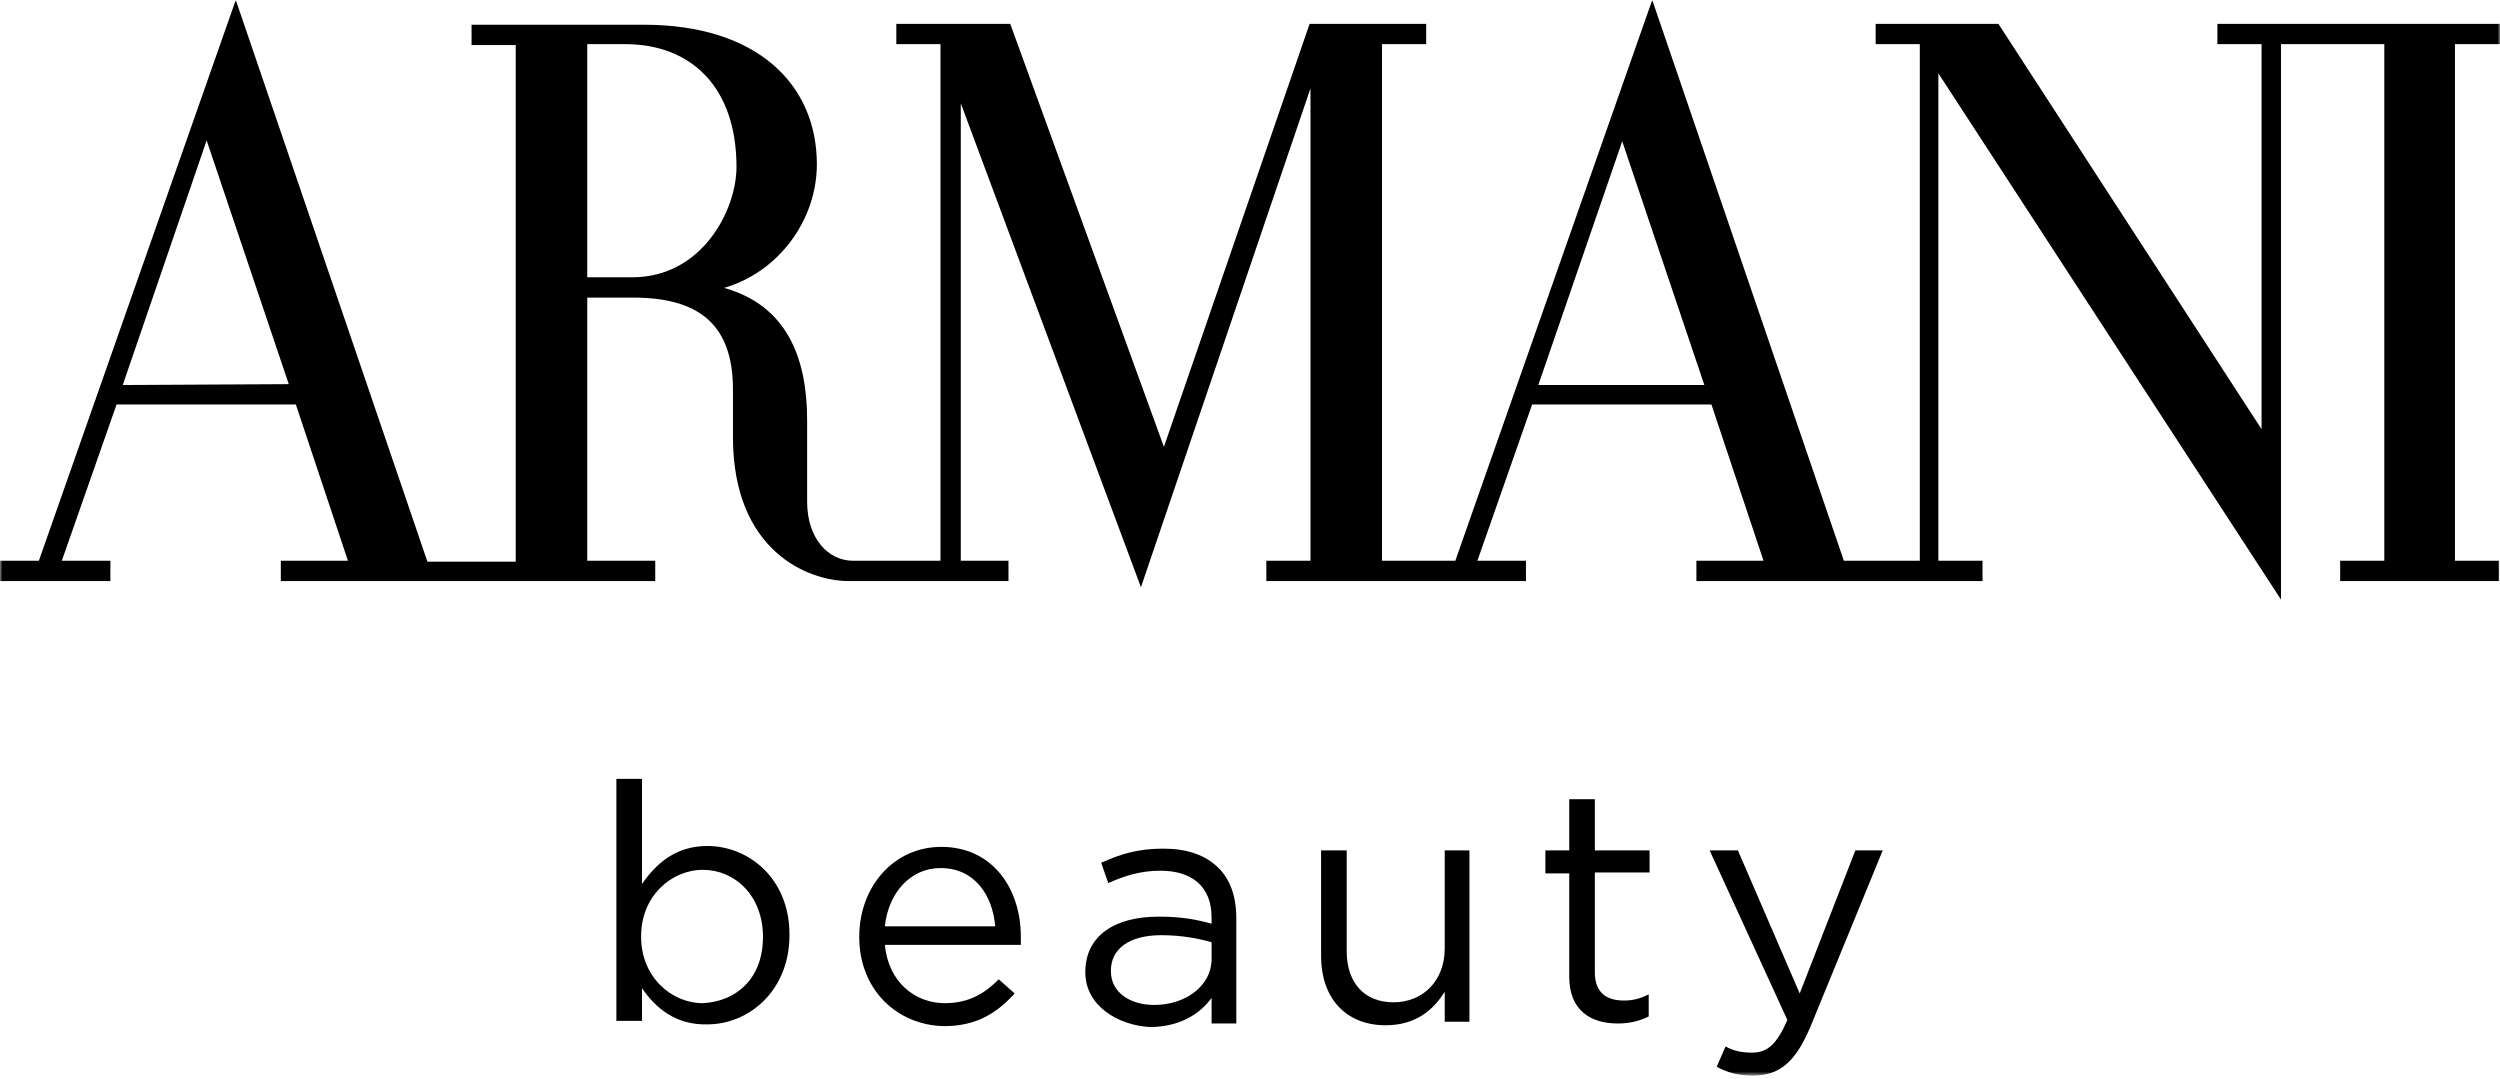 <?xml version="1.0" encoding="UTF-8"?> <svg xmlns="http://www.w3.org/2000/svg" width="512" height="221" viewBox="0 0 512 221" fill="none"><g clip-path="url(#clip0_132_6)"><mask id="mask0_132_6" style="mask-type:luminance" maskUnits="userSpaceOnUse" x="0" y="0" width="512" height="221"><path d="M512 0H0V220.281H512V0Z" fill="white"></path></mask><g mask="url(#mask0_132_6)"><path d="M315.049 78.853L332.23 28.937L349.05 78.853H315.049ZM129.492 56.788H120.268V9.043H128.045C141.609 9.043 150.833 17.905 150.833 34.182C150.833 43.043 143.78 56.788 129.492 56.788ZM25.139 78.853L42.32 28.756L59.139 78.672L25.139 78.853ZM512 9.043V4.883H454.126V9.043H463.169V87.895L409.274 4.883H384.136V9.043H393.178V114.843H377.625L338.379 0L298.049 114.843H283.038V9.043H292.081V4.883H268.208L238.367 91.513L206.898 4.883H183.568V9.043H192.61V114.843H174.706C169.642 114.843 165.301 110.321 165.301 102.726V86.087C165.301 73.246 161.142 62.576 148.301 58.959C159.514 55.703 167.291 45.033 167.291 33.639C167.291 17.362 155.173 5.064 131.843 5.064H96.576V9.224H105.619V115.024H87.534L48.288 0L7.958 114.843H0V119.002H22.607V114.843H12.66L23.873 82.832H60.586L71.257 114.843H57.512V119.002H134.194V114.843H120.268V60.948H129.673C143.237 60.948 150.11 66.555 150.11 79.757V89.523C150.11 112.853 165.482 119.002 173.801 119.002H206.536V114.843H196.77V21.16L233.664 120.268L268.389 18.085V114.843H259.346V119.002H312.517V114.843H302.57L313.783 82.832H350.497L361.167 114.843H347.422V119.002H406.019V114.843H396.976V15.011L467.148 122.8V9.043H488.308V114.843H479.265V119.002H511.819V114.843H502.776V9.043H512Z" fill="black"></path><path d="M131.48 202.377V209.068H126.236V159.514H131.48V181.036C134.374 176.876 138.353 173.259 144.864 173.259C153.364 173.259 161.683 179.951 161.683 191.345V191.525C161.683 202.919 153.364 209.792 144.864 209.792C138.353 209.973 134.193 206.356 131.48 202.377ZM156.258 191.887C156.258 183.387 150.47 178.142 143.959 178.142C137.449 178.142 131.3 183.568 131.3 191.706V191.887C131.3 200.026 137.449 205.451 143.959 205.451C150.832 205.09 156.258 200.387 156.258 191.887Z" fill="black"></path><path d="M175.973 191.887C175.973 181.578 183.026 173.44 192.792 173.44C203.101 173.44 209.069 181.759 209.069 191.887C209.069 192.611 209.069 192.972 209.069 193.515H181.218C181.941 201.111 187.367 205.451 193.516 205.451C198.399 205.451 201.654 203.462 204.548 200.568L207.803 203.462C204.186 207.441 200.026 210.153 193.335 210.153C183.75 209.973 175.973 202.738 175.973 191.887ZM203.824 189.717C203.282 183.387 199.665 177.78 192.611 177.78C186.462 177.78 181.941 182.844 181.218 189.717H203.824Z" fill="black"></path><path d="M222.271 199.121C222.271 191.526 228.42 187.728 237.281 187.728C241.803 187.728 244.877 188.27 248.133 189.174V187.908C248.133 181.579 244.154 178.323 237.643 178.323C233.484 178.323 230.228 179.408 226.973 180.855L225.526 176.695C229.505 174.887 233.122 173.802 238.186 173.802C243.069 173.802 246.867 175.068 249.58 177.781C251.931 180.132 253.197 183.568 253.197 188.089V209.611H248.133V204.366C245.782 207.622 241.622 210.334 235.473 210.334C228.962 209.973 222.271 205.994 222.271 199.121ZM248.133 196.409V192.972C245.601 192.249 242.165 191.526 237.824 191.526C231.132 191.526 227.515 194.419 227.515 198.76V198.941C227.515 203.281 231.494 205.813 236.377 205.813C242.888 205.813 248.133 201.834 248.133 196.409Z" fill="black"></path><path d="M270.559 195.866V174.164H275.804V194.781C275.804 201.292 279.421 205.271 285.389 205.271C291.357 205.271 295.878 200.93 295.878 194.238V174.164H300.942V209.249H295.878V203.1C293.527 206.898 289.91 209.973 283.761 209.973C275.442 209.973 270.559 204.185 270.559 195.866Z" fill="black"></path><path d="M321.379 200.026V178.866H316.496V174.163H321.379V163.674H326.624V174.163H337.837V178.685H326.624V199.121C326.624 203.281 328.975 204.909 332.592 204.909C334.401 204.909 335.847 204.547 337.656 203.643V208.164C335.847 209.068 333.858 209.611 331.326 209.611C325.72 209.611 321.379 206.898 321.379 200.026Z" fill="black"></path><path d="M379.976 174.164H385.582L370.752 210.335C367.678 217.569 364.422 220.282 358.997 220.282C356.103 220.282 353.933 219.739 351.582 218.473L353.39 214.313C355.018 215.218 356.646 215.579 358.816 215.579C361.89 215.579 363.88 213.952 366.05 208.888L350.135 174.164H355.922L368.582 203.462L379.976 174.164Z" fill="black"></path></g></g><defs><clipPath id="clip0_132_6"><rect width="512" height="221" fill="white"></rect></clipPath></defs></svg> 